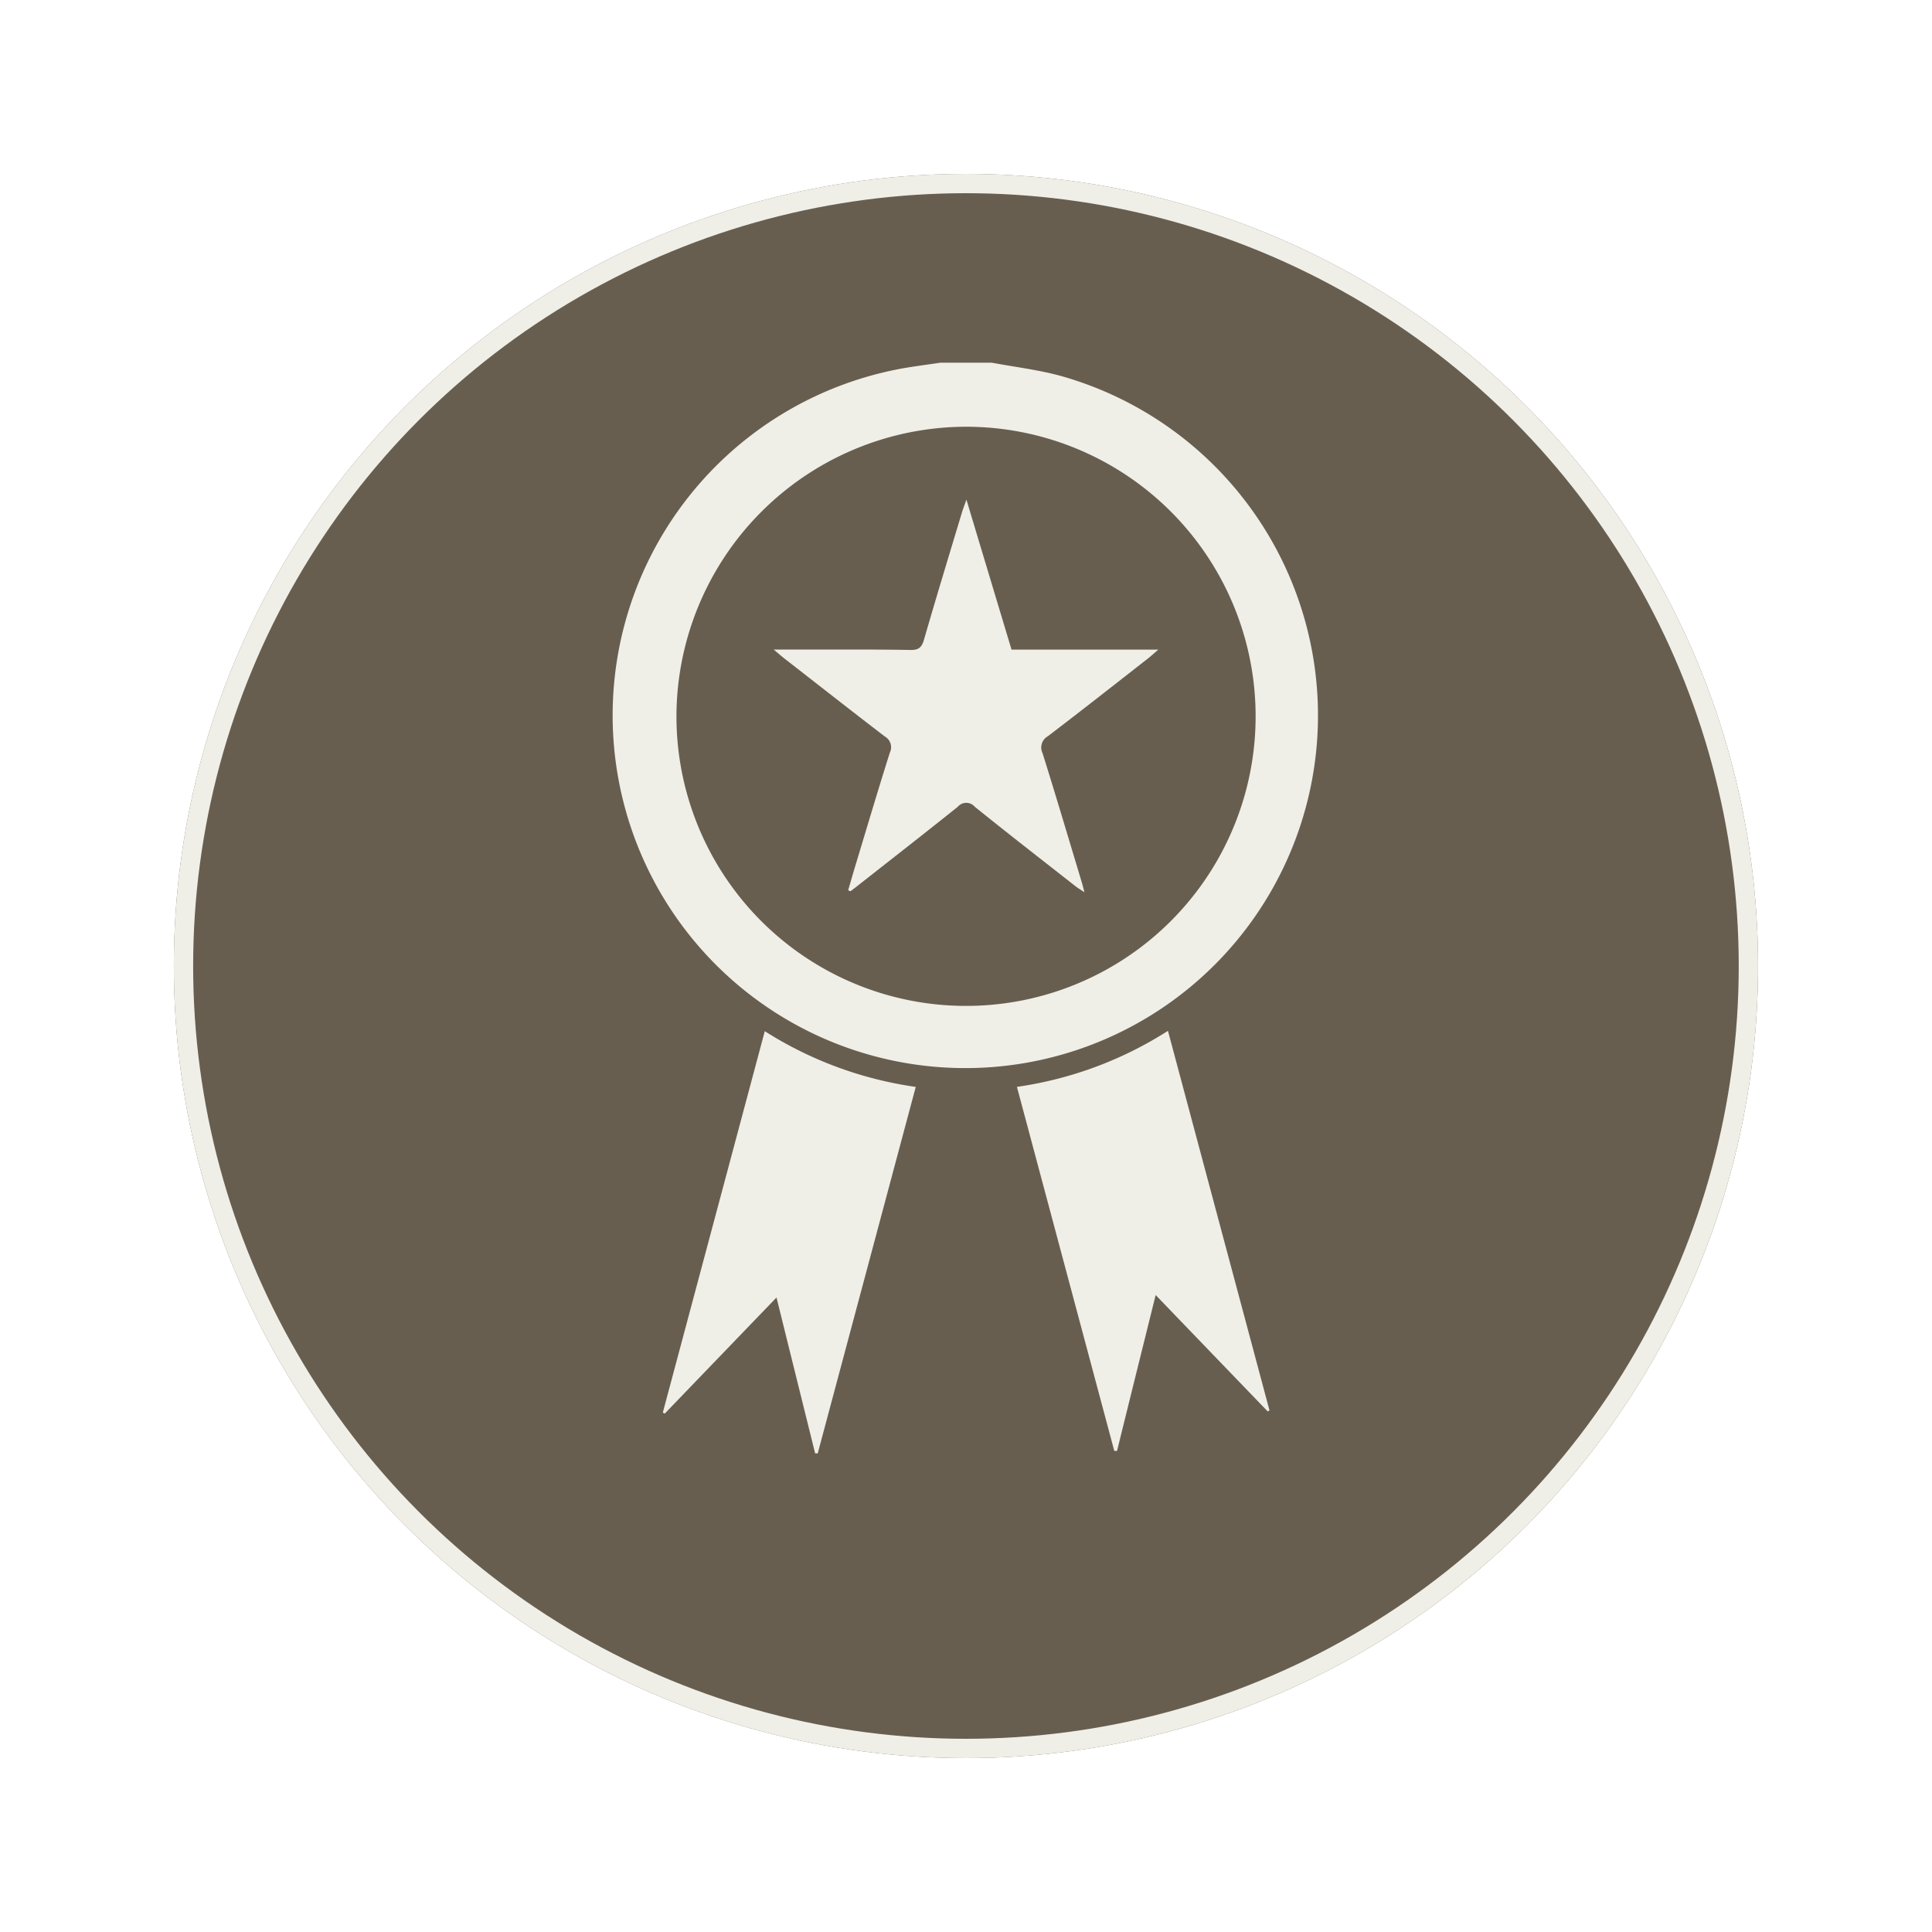 <svg xmlns="http://www.w3.org/2000/svg" xmlns:xlink="http://www.w3.org/1999/xlink" width="100" height="100" viewBox="0 0 100 100">
  <defs>
    <filter id="Ellipse_38" x="0" y="0" width="100" height="100" filterUnits="userSpaceOnUse">
      <feOffset dy="3" input="SourceAlpha"/>
      <feGaussianBlur stdDeviation="3" result="blur"/>
      <feFlood flood-opacity="0.161"/>
      <feComposite operator="in" in2="blur"/>
      <feComposite in="SourceGraphic"/>
    </filter>
  </defs>
  <g id="Group_2205" data-name="Group 2205" transform="translate(-349 -86.672)">
    <g id="Group_2202" data-name="Group 2202">
      <g id="Group_2024" data-name="Group 2024" transform="translate(-315.983 -3818.078)">
        <g transform="matrix(1, 0, 0, 1, 664.98, 3904.75)" filter="url(#Ellipse_38)">
          <g id="Ellipse_38-2" data-name="Ellipse 38" transform="translate(9 6)" fill="#685e4f" stroke="#efefe8" stroke-width="1">
            <circle cx="41" cy="41" r="41" stroke="none"/>
            <circle cx="41" cy="41" r="40.5" fill="none"/>
          </g>
        </g>
        <g id="badge" transform="translate(628.063 3923.522)">
          <path id="Path_10733" data-name="Path 10733" d="M88.249,0c1.173.219,2.366.362,3.516.669a18.254,18.254,0,1,1-8.51-.3C84.028.21,84.815.121,85.595,0h2.653ZM71.933,18.337A14.989,14.989,0,1,0,86.881,3.316,15.018,15.018,0,0,0,71.933,18.337Z" transform="translate(0)" fill="#efefe8"/>
          <path id="Path_10734" data-name="Path 10734" d="M91.331,234.23a19.72,19.72,0,0,0,7.821,2.888c-1.7,6.359-3.387,12.663-5.074,18.969h-.133c-.657-2.648-1.315-5.3-2-8.069l-5.786,6.01-.1-.049,5.279-19.746Z" transform="translate(-14.833 -199.632)" fill="#efefe8"/>
          <path id="Path_10735" data-name="Path 10735" d="M215.251,255.887c-1.677-6.269-3.353-12.538-5.041-18.848a19.681,19.681,0,0,0,7.817-2.9l5.256,19.647c-.031.018-.061.035-.092.052-1.91-1.982-3.818-3.965-5.8-6.024-.685,2.759-1.344,5.414-2,8.068l-.134,0Z" transform="translate(-120.654 -199.555)" fill="#efefe8"/>
          <path id="Path_10737" data-name="Path 10737" d="M128.8,68.21c.133-.455.263-.91.4-1.363.582-1.923,1.152-3.848,1.758-5.764a.638.638,0,0,0-.258-.832c-1.727-1.322-3.437-2.666-5.152-4-.168-.131-.329-.27-.6-.5h2.106c1.659,0,3.318-.01,4.975.021.434.007.586-.145.7-.548.634-2.195,1.3-4.38,1.96-6.569.05-.168.115-.332.232-.665.806,2.684,1.567,5.211,2.334,7.762h7.6c-.233.2-.374.331-.524.449-1.728,1.35-3.452,2.709-5.2,4.038a.668.668,0,0,0-.269.876c.7,2.233,1.365,4.477,2.04,6.718.035.12.064.242.127.479-.216-.145-.346-.22-.464-.313-1.74-1.366-3.489-2.721-5.21-4.111a.579.579,0,0,0-.882,0c-1.742,1.394-3.5,2.765-5.254,4.143-.1.078-.2.154-.3.229l-.112-.049Z" transform="translate(-47.979 -40.901)" fill="#efefe8"/>
        </g>
      </g>
    </g>
  </g>
</svg>
